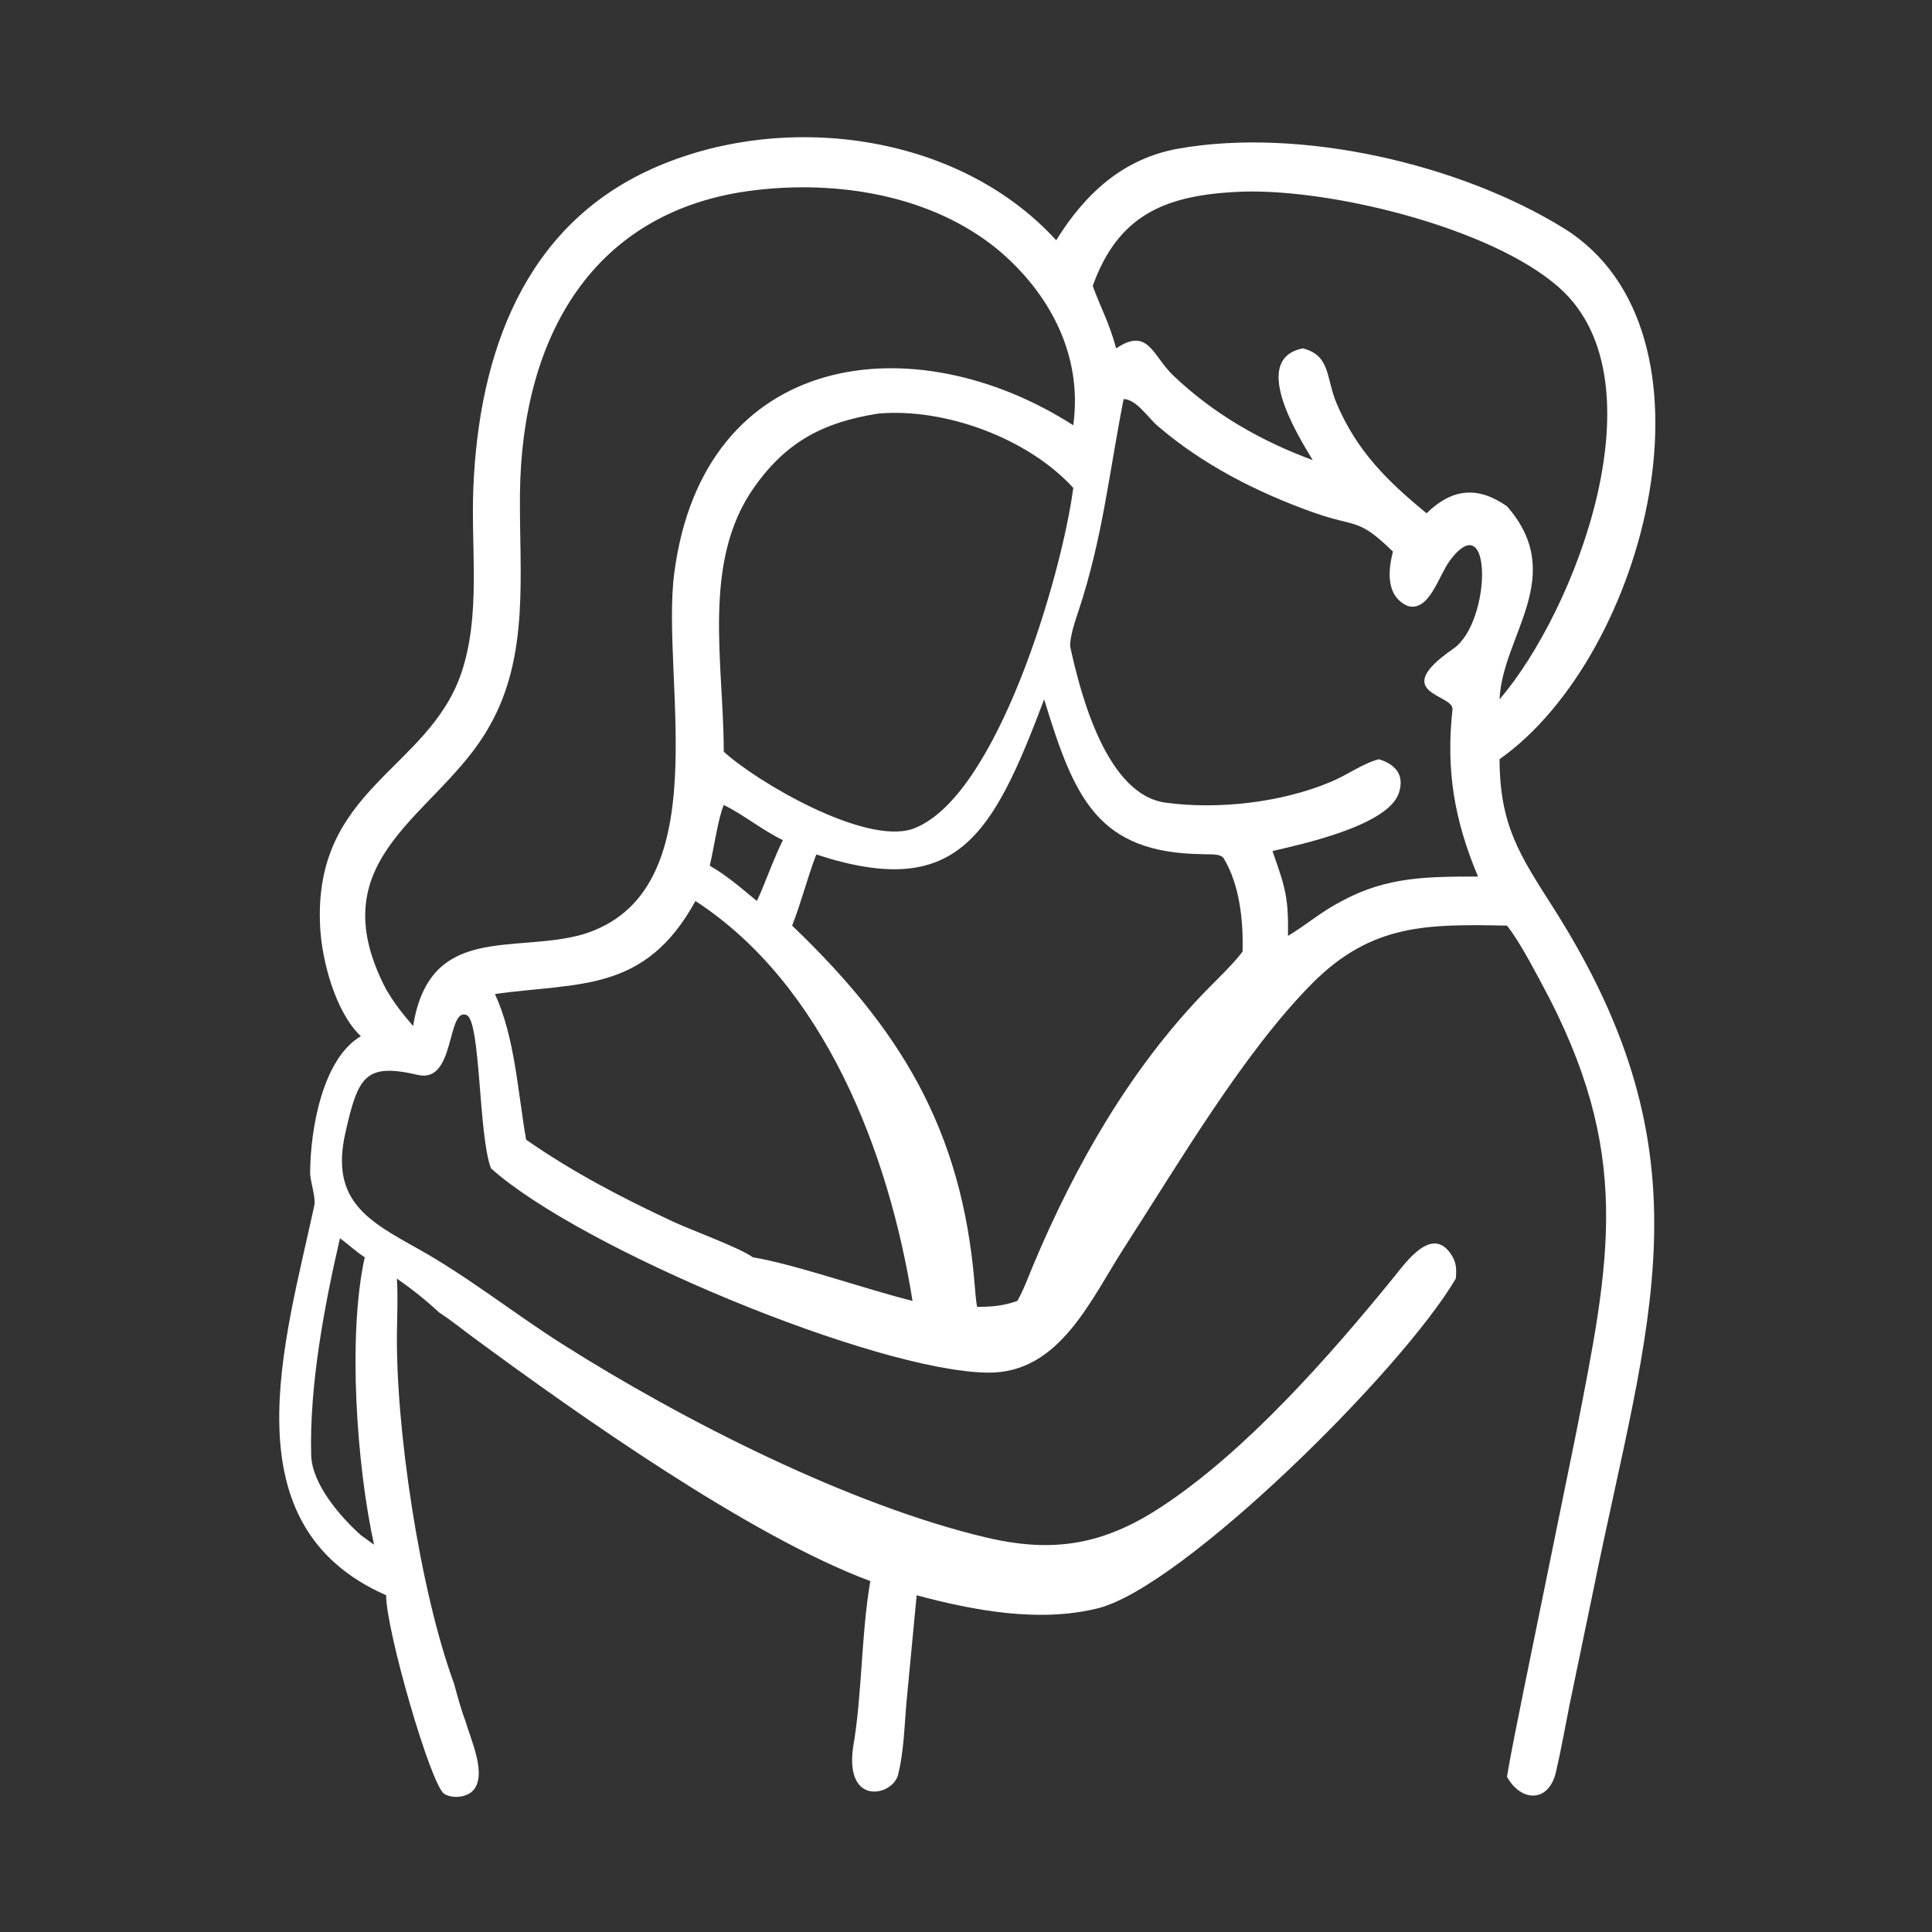 <svg xmlns="http://www.w3.org/2000/svg" width="44" height="44" viewBox="0 0 44 44" fill="none"><rect x="0" y="0" width="44" height="44" fill="#333333" stroke="none"/><path d="M9.998 29.888C9.681 29.595 9.389 29.363 9.039 29.119C9.063 29.508 9.048 29.889 9.041 30.277C9.001 32.506 9.567 36.246 10.341 38.344C10.418 38.628 10.498 38.928 10.602 39.201C10.719 39.617 11.118 40.454 10.753 40.798C10.603 40.94 10.297 40.964 10.118 40.854C9.812 40.665 8.786 37.106 8.795 36.331C5.167 34.738 6.481 30.59 7.156 27.465C7.201 27.26 7.058 26.906 7.063 26.689C7.07 25.738 7.339 24.114 8.218 23.599C7.643 23.056 7.332 21.892 7.291 21.111C7.126 17.971 9.729 17.547 10.497 15.357C10.96 14.009 10.722 12.524 10.78 11.111C10.908 8.033 11.94 5.155 14.846 3.846C17.78 2.523 21.793 2.995 24.054 5.472C24.721 4.396 25.59 3.605 26.843 3.384C29.607 2.896 33.245 3.728 35.621 5.203C39.382 7.539 37.52 14.909 34.151 17.291C34.158 18.786 34.597 19.453 35.358 20.646C39.035 26.405 37.532 30.052 36.283 36.236L35.743 38.838C35.643 39.337 35.552 39.858 35.436 40.356C35.27 41.069 34.634 41.038 34.321 40.464C34.426 39.828 34.575 39.133 34.7 38.497L35.889 32.668C36.668 28.679 37.206 26.263 35.1 22.381C34.89 21.993 34.591 21.42 34.321 21.08C32.535 21.048 31.253 21.021 29.886 22.395C28.329 23.96 26.841 26.498 25.633 28.367C24.832 29.604 24.139 31.278 22.497 31.261C19.947 31.233 13.207 28.429 11.181 26.607C10.892 25.842 10.951 23.237 10.623 23.115C10.169 22.947 10.376 24.679 9.52 24.481C8.32 24.203 8.157 24.505 7.865 25.803C7.519 27.34 8.38 27.804 9.511 28.435C10.662 29.076 11.7 29.91 12.813 30.615C15.546 32.347 19.343 34.277 22.454 35.014C23.976 35.374 25.119 35.19 26.444 34.321C28.355 33.067 30.243 30.931 31.727 29.108C32.023 28.743 32.629 27.873 33.07 28.602C33.174 28.773 33.171 28.923 33.155 29.119C31.92 31.224 26.93 36.15 25.003 36.628C23.669 36.959 22.185 36.682 20.876 36.331L20.645 38.764C20.596 39.303 20.586 39.901 20.452 40.422C20.33 40.899 19.244 41.144 19.427 39.803C19.638 38.597 19.607 37.253 19.821 36.008C17.083 34.992 13.132 32.194 10.79 30.468C10.524 30.272 10.274 30.068 9.998 29.888ZM22.722 5.682C21.192 4.429 19.054 4.105 17.173 4.334C13.501 4.781 11.881 7.668 11.842 11.241C11.822 13.046 12.074 14.93 11.139 16.551C10.01 18.575 7.202 19.486 8.795 22.535C9.006 22.887 9.148 23.06 9.408 23.367C9.785 21.031 11.688 21.716 13.25 21.287C16.409 20.354 15.04 15.494 15.355 13.059C16.016 7.952 20.832 7.369 24.443 9.685C24.665 8.079 23.895 6.664 22.722 5.682ZM28.107 4.373C26.518 4.465 25.462 4.906 24.886 6.512C25.079 7.037 25.255 7.332 25.42 7.934C26.153 7.437 26.253 8.109 26.719 8.551C27.643 9.431 28.723 10.046 29.897 10.479C29.511 9.846 28.49 8.169 29.672 7.934C30.307 8.097 30.195 8.605 30.439 9.184C30.902 10.28 31.613 10.971 32.489 11.689C33.077 11.12 33.651 11.065 34.321 11.53C35.709 13.119 34.214 14.472 34.151 15.927C35.875 13.925 37.895 8.685 35.52 6.56C33.95 5.155 30.141 4.251 28.129 4.372L28.107 4.373ZM25.59 9.088C25.26 10.753 25.118 12.235 24.564 13.909C24.49 14.133 24.368 14.476 24.372 14.721C24.62 15.868 25.215 18.099 26.545 18.28C27.742 18.443 29.189 18.277 30.299 17.81C30.694 17.647 31.035 17.386 31.404 17.291C31.771 17.404 31.997 17.64 31.858 18.06C31.611 18.809 29.618 19.232 28.98 19.382C29.274 20.219 29.346 20.435 29.333 21.315C29.779 21.044 30.084 20.766 30.56 20.52C31.594 19.959 32.532 19.965 33.661 19.963C33.118 18.674 32.929 17.536 33.079 16.157C33.117 15.804 31.604 15.807 33.1 14.773C33.97 14.172 33.997 11.463 33.02 12.766C32.763 13.109 32.553 13.944 32.059 13.8C31.543 13.572 31.621 12.961 31.723 12.562C30.911 11.773 30.915 12.029 29.898 11.666C28.634 11.215 27.396 10.587 26.362 9.698C26.142 9.508 25.884 9.097 25.59 9.088ZM19.994 9.42C18.773 9.615 17.924 10.038 17.175 11.098C15.972 12.8 16.483 15.102 16.483 17.119C17.238 17.81 19.687 19.246 20.782 18.879C22.71 18.19 24.192 13.045 24.443 11.111C23.399 9.968 21.496 9.282 19.994 9.42ZM23.78 15.927C22.601 19.051 21.791 20.508 18.59 19.46C18.388 19.991 18.233 20.595 18.04 21.08C20.465 23.404 21.91 25.685 22.198 29.264C22.211 29.424 22.225 29.61 22.253 29.765C22.596 29.759 22.842 29.744 23.17 29.627L23.188 29.594C23.322 29.352 23.424 29.069 23.531 28.812C24.488 26.536 25.739 24.347 27.442 22.588C27.7 22.322 28.086 21.956 28.298 21.673C28.318 20.983 28.237 20.16 27.871 19.551C27.796 19.426 27.508 19.467 27.39 19.453C24.994 19.427 24.466 18.176 23.78 15.927ZM16.483 18.333C16.347 18.665 16.261 19.317 16.164 19.715C16.562 19.945 16.88 20.226 17.237 20.52C17.277 20.432 17.32 20.342 17.356 20.253C17.505 19.883 17.656 19.49 17.829 19.134C17.343 18.895 16.931 18.551 16.483 18.333ZM15.838 20.52C14.688 22.618 13.187 22.37 11.272 22.638C11.726 23.622 11.79 24.853 11.982 25.956C13.048 26.698 14.168 27.281 15.335 27.825C15.764 28.025 16.831 28.408 17.146 28.634C18.111 28.794 19.704 29.359 20.782 29.627C20.242 26.239 18.766 22.421 15.838 20.52ZM7.742 28.201C7.386 29.741 7.045 31.556 7.087 33.139C7.105 33.807 7.758 34.549 8.218 34.962L8.519 35.179C8.125 33.396 7.912 30.416 8.307 28.634C8.075 28.481 7.946 28.346 7.742 28.201Z" fill="white"></path></svg>